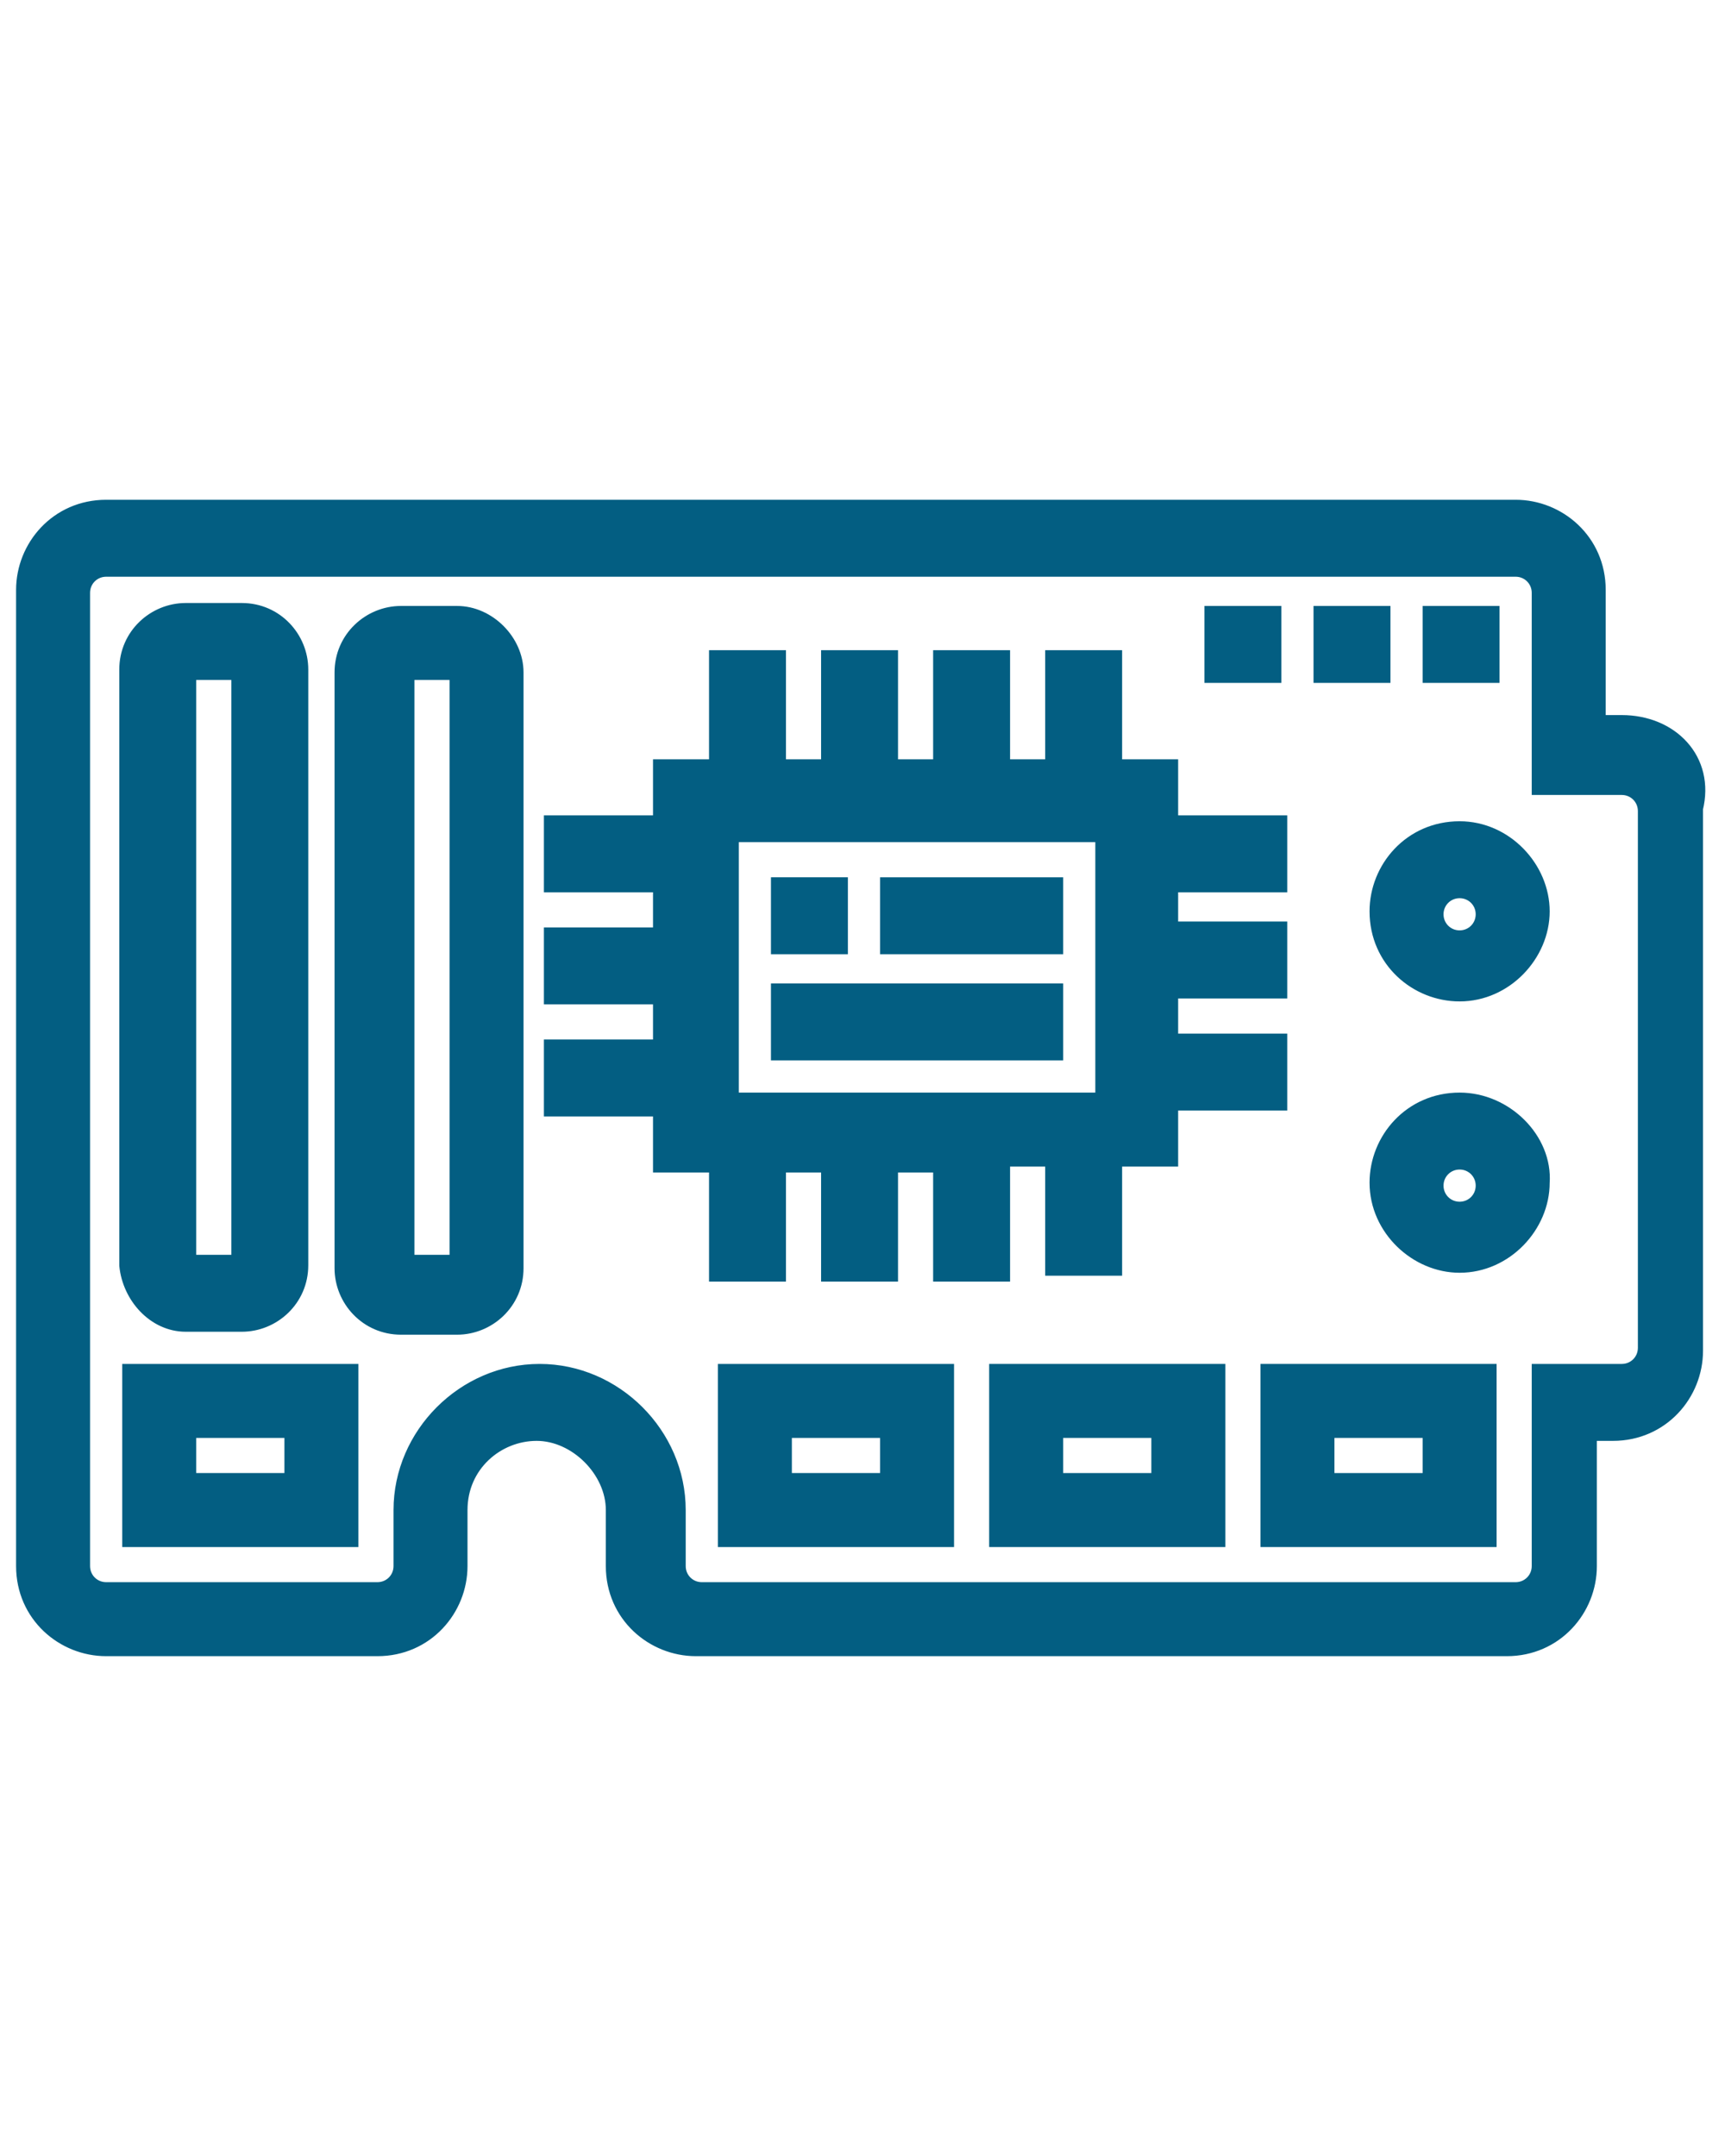 <?xml version="1.0" encoding="utf-8"?>
<!-- Generator: Adobe Illustrator 24.3.0, SVG Export Plug-In . SVG Version: 6.00 Build 0)  -->
<svg version="1.1" id="innovation" xmlns="http://www.w3.org/2000/svg" xmlns:xlink="http://www.w3.org/1999/xlink" x="0px" y="0px"
	 viewBox="0 0 58.5 73.1" style="enable-background:new 0 0 58.5 73.1;" xml:space="preserve">
<style type="text/css">
	.st0{fill:#035E82;stroke:#035E82;stroke-width:0.709;stroke-miterlimit:10;}
</style>
<g>
	<path class="st0" d="M55,24.6h-0.9l0-4.6c0-1.6-1.3-2.7-2.7-2.7l-47.8,0c-1.6,0-2.7,1.3-2.7,2.7l0,33.1c0,1.6,1.3,2.7,2.7,2.7
		l9.2,0c1.6,0,2.7-1.3,2.7-2.7l0-1.9c0-1.6,1.3-2.7,2.7-2.7s2.7,1.3,2.7,2.7l0,1.9c0,1.6,1.3,2.7,2.7,2.7l27.5,0
		c1.6,0,2.7-1.3,2.7-2.7l0-4.6h0.9c1.6,0,2.7-1.3,2.7-2.7l0-18.4C57.8,25.8,56.6,24.6,55,24.6z M55.9,45.7c0,0.5-0.4,0.9-0.9,0.9
		h-2.7l0,6.5c0,0.5-0.4,0.9-0.9,0.9l-27.6,0c-0.5,0-0.9-0.4-0.9-0.9v-1.9c0-2.5-2.1-4.6-4.6-4.6c-2.5,0-4.6,2.1-4.6,4.6l0,1.9
		c0,0.5-0.4,0.9-0.9,0.9l-9.2,0c-0.5,0-0.9-0.4-0.9-0.9l0-33c0-0.5,0.4-0.9,0.9-0.9l47.8,0c0.5,0,0.9,0.4,0.9,0.9l0,6.5l2.7,0
		c0.5,0,0.9,0.4,0.9,0.9L55.9,45.7z"/>
	<path class="st0" d="M4.5,52.1l7.3,0l0-5.5l-7.3,0L4.5,52.1z M6.3,48.4H10l0,1.9H6.3L6.3,48.4z"/>
	<path class="st0" d="M24.7,52.1l7.3,0l0-5.5l-7.3,0C24.7,46.6,24.7,52.1,24.7,52.1z M26.5,48.4l3.7,0v1.9l-3.7,0V48.4z"/>
	<path class="st0" d="M33.9,52.1l7.3,0l0-5.5l-7.3,0L33.9,52.1z M35.7,48.4h3.7v1.9l-3.7,0V48.4z"/>
	<path class="st0" d="M43.1,52.1l7.3,0l0-5.5h-7.3L43.1,52.1z M44.9,48.4h3.7v1.9h-3.7V48.4z"/>
	<path class="st0" d="M33.9,42.9l0-3.7l1.9,0v3.7h1.9v-3.7h1.9v-1.9l3.7,0v-1.9l-3.7,0l0-1.9h3.7v-1.9l-3.7,0v-1.7l3.7,0v-1.9
		l-3.7,0l0-1.9h-1.9v-3.7l-1.9,0l0,3.7h-1.9l0-3.7l-1.9,0l0,3.7l-1.9,0l0-3.7h-1.9l0,3.7l-1.9,0v-3.7h-1.9l0,3.7l-1.9,0v1.9l-3.7,0
		l0,1.9l3.7,0l0,1.9l-3.7,0v1.9h3.7l0,1.9l-3.7,0v1.9l3.7,0l0,1.9l1.9,0l0,3.7h1.9l0-3.7h1.9l0,3.7h1.9l0-3.7l1.9,0l0,3.7h1.9V42.9z
		 M24.7,28.2l12.8,0l0,9.2l-12.8,0L24.7,28.2z"/>
	<path class="st0" d="M26.5,30.1l1.9,0l0,1.9h-1.9V30.1z"/>
	<path class="st0" d="M30.2,30.1l5.5,0l0,1.9l-5.5,0C30.2,31.9,30.2,30.1,30.2,30.1z"/>
	<path class="st0" d="M26.5,33.7l9.2,0v1.9l-9.2,0V33.7z"/>
	<path class="st0" d="M6.3,44.8h1.9c1,0,1.9-0.8,1.9-1.9l0-20.2c0-1-0.8-1.9-1.9-1.9H6.3c-1,0-1.9,0.8-1.9,1.9l0,20.2
		C4.5,43.9,5.3,44.8,6.3,44.8z M6.3,22.7l1.9,0l0,20.2l-1.9,0L6.3,22.7z"/>
	<path class="st0" d="M15.5,20.9h-1.9c-1,0-1.9,0.8-1.9,1.9l0,20.2c0,1,0.8,1.9,1.9,1.9h1.9c1,0,1.9-0.8,1.9-1.9l0-20.2
		C17.4,21.8,16.5,20.9,15.5,20.9z M13.7,42.9l0-20.2l1.9,0l0,20.2H13.7z"/>
	<path class="st0" d="M49.5,28.2c-1.6,0-2.7,1.3-2.7,2.7c0,1.6,1.3,2.7,2.7,2.7c1.5,0,2.7-1.3,2.7-2.7S51,28.2,49.5,28.2z
		 M49.5,31.9c-0.5,0-0.9-0.4-0.9-0.9c0-0.5,0.4-0.9,0.9-0.9s0.9,0.4,0.9,0.9C50.4,31.5,50,31.9,49.5,31.9z"/>
	<path class="st0" d="M49.5,37.4c-1.6,0-2.7,1.3-2.7,2.7c0,1.5,1.3,2.7,2.7,2.7c1.5,0,2.7-1.3,2.7-2.7C52.3,38.7,51,37.4,49.5,37.4z
		 M49.5,41.1c-0.5,0-0.9-0.4-0.9-0.9s0.4-0.9,0.9-0.9s0.9,0.4,0.9,0.9S50,41.1,49.5,41.1z"/>
	<path class="st0" d="M44.9,20.9h1.9l0,1.9l-1.9,0V20.9z"/>
	<path class="st0" d="M41.2,20.9h1.9v1.9l-1.9,0V20.9z"/>
	<path class="st0" d="M48.6,20.9h1.9v1.9l-1.9,0L48.6,20.9z"/>
</g>
</svg>

